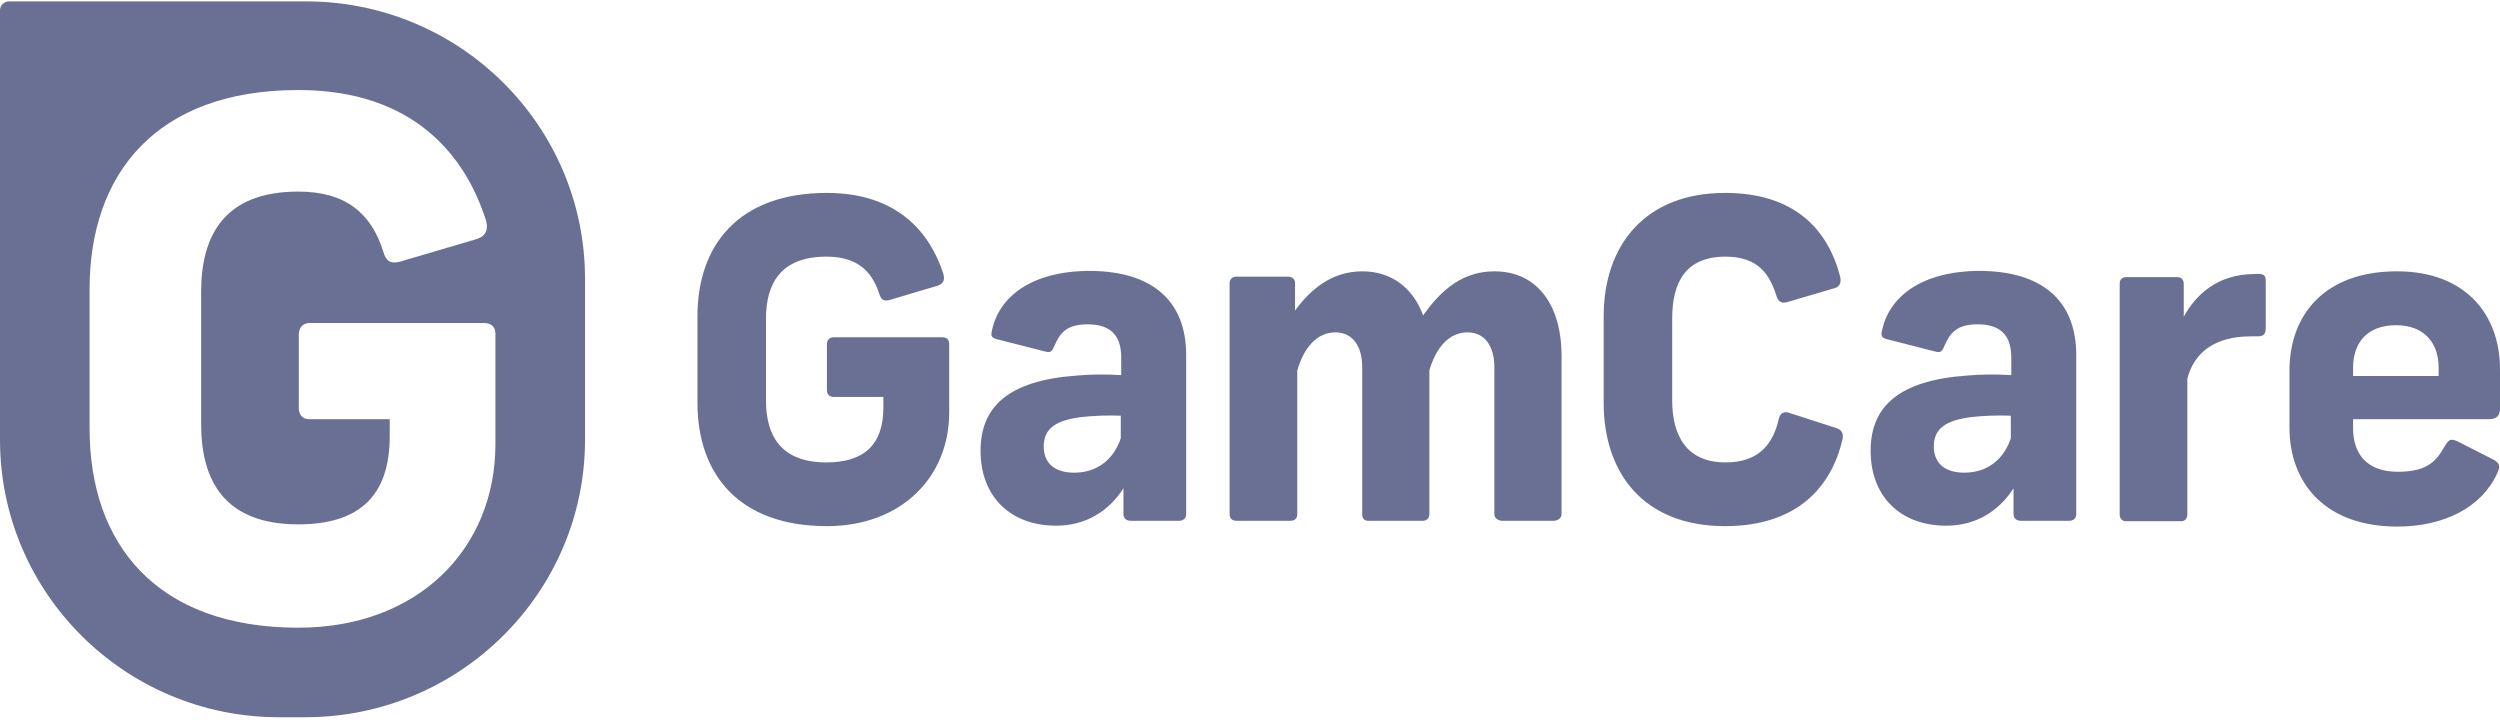 <svg width="90" height="26" viewBox="0 0 90 26" fill="none" xmlns="http://www.w3.org/2000/svg">
    <g clip-path="url(#clip0_25_193)">
        <path d="M33.962 9.864C34.026 10.088 33.946 10.217 33.768 10.281L32.043 10.794C31.833 10.858 31.72 10.794 31.656 10.586C31.381 9.72 30.817 9.239 29.753 9.239C28.124 9.239 27.576 10.185 27.576 11.468V14.418C27.576 15.701 28.124 16.647 29.753 16.647C31.091 16.647 31.801 16.022 31.801 14.675V14.29H30.011C29.866 14.29 29.769 14.21 29.769 14.034V12.398C29.769 12.237 29.866 12.141 30.011 12.141H33.913C34.075 12.141 34.171 12.221 34.171 12.382V14.851C34.171 17.177 32.446 18.941 29.769 18.941C26.592 18.941 25.108 17.064 25.108 14.498V11.387C25.108 8.822 26.592 6.945 29.769 6.945C32.333 6.945 33.494 8.405 33.962 9.864ZM42.702 12.783V18.508C42.702 18.652 42.605 18.748 42.46 18.748H40.702C40.541 18.748 40.444 18.652 40.444 18.508V17.578C39.912 18.412 39.074 18.925 38.025 18.925C36.364 18.925 35.3 17.866 35.3 16.23C35.3 14.643 36.3 13.697 38.767 13.52C39.299 13.472 39.831 13.472 40.364 13.504V12.863C40.364 12.013 39.912 11.676 39.154 11.676C38.38 11.676 38.154 11.997 37.945 12.478C37.864 12.67 37.8 12.703 37.622 12.654L35.864 12.205C35.687 12.157 35.671 12.061 35.703 11.933C35.945 10.682 37.139 9.752 39.251 9.752C41.46 9.768 42.702 10.81 42.702 12.783ZM40.348 15.781V14.964C39.848 14.948 39.396 14.964 38.945 15.012C38.058 15.124 37.574 15.397 37.574 16.07C37.574 16.696 37.993 17.016 38.67 17.016C39.461 17.016 40.073 16.583 40.348 15.781ZM49.04 9.768C50.152 9.768 50.894 10.425 51.233 11.355C51.894 10.409 52.684 9.768 53.797 9.768C55.345 9.768 56.216 10.986 56.216 12.815V18.508C56.216 18.652 56.087 18.748 55.926 18.748H54.087C53.926 18.748 53.797 18.652 53.797 18.508V13.232C53.797 12.446 53.442 11.965 52.83 11.965C52.168 11.965 51.7 12.51 51.458 13.328V18.508C51.458 18.668 51.346 18.748 51.233 18.748H49.249C49.104 18.748 49.04 18.652 49.04 18.508V13.232C49.04 12.446 48.685 11.965 48.072 11.965C47.395 11.965 46.927 12.542 46.701 13.344V18.508C46.701 18.652 46.621 18.748 46.459 18.748H44.508C44.347 18.748 44.266 18.652 44.266 18.508V10.185C44.266 10.072 44.347 9.96 44.508 9.96H46.379C46.54 9.96 46.621 10.072 46.621 10.185V11.179C47.153 10.457 47.911 9.768 49.04 9.768ZM66.246 9.96C66.295 10.169 66.23 10.329 66.036 10.377L64.343 10.874C64.134 10.938 64.021 10.858 63.956 10.666C63.714 9.88 63.295 9.239 62.118 9.239C60.666 9.239 60.199 10.185 60.199 11.468V14.418C60.199 15.701 60.731 16.647 62.118 16.647C63.359 16.647 63.843 15.942 64.037 15.076C64.085 14.883 64.214 14.787 64.424 14.867L66.117 15.413C66.311 15.477 66.375 15.621 66.327 15.83C65.924 17.546 64.682 18.941 62.102 18.941C59.199 18.941 57.732 17.064 57.732 14.498V11.387C57.732 8.822 59.231 6.945 62.102 6.945C64.617 6.945 65.811 8.276 66.246 9.96ZM74.745 12.783V18.508C74.745 18.652 74.648 18.748 74.503 18.748H72.745C72.584 18.748 72.487 18.652 72.487 18.508V17.578C71.955 18.412 71.116 18.925 70.068 18.925C68.407 18.925 67.343 17.866 67.343 16.23C67.343 14.643 68.343 13.697 70.81 13.52C71.342 13.472 71.874 13.472 72.406 13.504V12.863C72.406 12.013 71.955 11.676 71.197 11.676C70.423 11.676 70.197 11.997 69.987 12.478C69.907 12.67 69.843 12.703 69.665 12.654L67.907 12.205C67.73 12.157 67.714 12.061 67.746 11.933C67.988 10.682 69.181 9.752 71.293 9.752C73.503 9.768 74.745 10.81 74.745 12.783ZM72.39 15.781V14.964C71.89 14.948 71.439 14.964 70.987 15.012C70.1 15.124 69.617 15.397 69.617 16.07C69.617 16.696 70.036 17.016 70.713 17.016C71.503 17.016 72.116 16.583 72.39 15.781ZM81.566 10.121V11.82C81.566 12.029 81.485 12.109 81.276 12.109H81.018C79.744 12.109 78.986 12.686 78.744 13.633V18.524C78.744 18.684 78.631 18.764 78.534 18.764H76.519C76.421 18.764 76.309 18.684 76.309 18.524V10.201C76.309 10.056 76.405 9.976 76.551 9.976H78.373C78.566 9.976 78.615 10.104 78.615 10.233V11.403C79.034 10.634 79.808 9.864 81.179 9.864C81.502 9.848 81.566 9.896 81.566 10.121ZM84.711 15.076V15.413C84.711 16.327 85.194 16.984 86.323 16.984C87.42 16.984 87.726 16.567 88.016 16.054C88.162 15.813 88.226 15.781 88.484 15.894L89.742 16.535C90 16.663 90.016 16.792 89.903 17.032C89.355 18.251 88 18.957 86.307 18.957C83.759 18.957 82.421 17.449 82.421 15.381V13.344C82.421 11.339 83.678 9.768 86.291 9.768C88.774 9.768 90 11.339 90 13.296V14.691C90 14.931 89.919 15.092 89.581 15.092H84.711V15.076ZM84.711 13.232V13.536H87.791V13.232C87.791 12.382 87.307 11.708 86.259 11.708C85.194 11.708 84.711 12.366 84.711 13.232Z"
              fill="#6A6F94"/>
        <path d="M21.061 15.83V10.041C21.061 4.524 16.562 0.05 11.014 0.05H0.323C0.145 0.05 0 0.194 0 0.371V15.83C0 21.346 4.499 25.821 10.047 25.821H11.014C16.562 25.805 21.061 21.33 21.061 15.83ZM17.835 15.99C17.835 19.743 15.062 22.597 10.74 22.597C5.628 22.597 3.225 19.582 3.225 15.429V10.409C3.225 6.272 5.612 3.241 10.74 3.241C14.884 3.241 16.755 5.598 17.497 7.94C17.594 8.293 17.465 8.501 17.191 8.597L14.417 9.415C14.078 9.511 13.901 9.415 13.804 9.078C13.369 7.667 12.433 6.897 10.74 6.897C8.111 6.897 7.241 8.437 7.241 10.506V15.268C7.241 17.337 8.111 18.877 10.74 18.877C12.901 18.877 14.03 17.883 14.03 15.701V15.092H11.143C10.917 15.092 10.756 14.964 10.756 14.675V12.045C10.756 11.789 10.917 11.628 11.143 11.628H17.416C17.674 11.628 17.835 11.757 17.835 12.013V15.99Z"
              fill="#6A6F94"/>
    </g>
    <defs>
        <clipPath id="clip0_25_193">
            <rect width="90" height="26" fill="white"/>
        </clipPath>
    </defs>
</svg>
